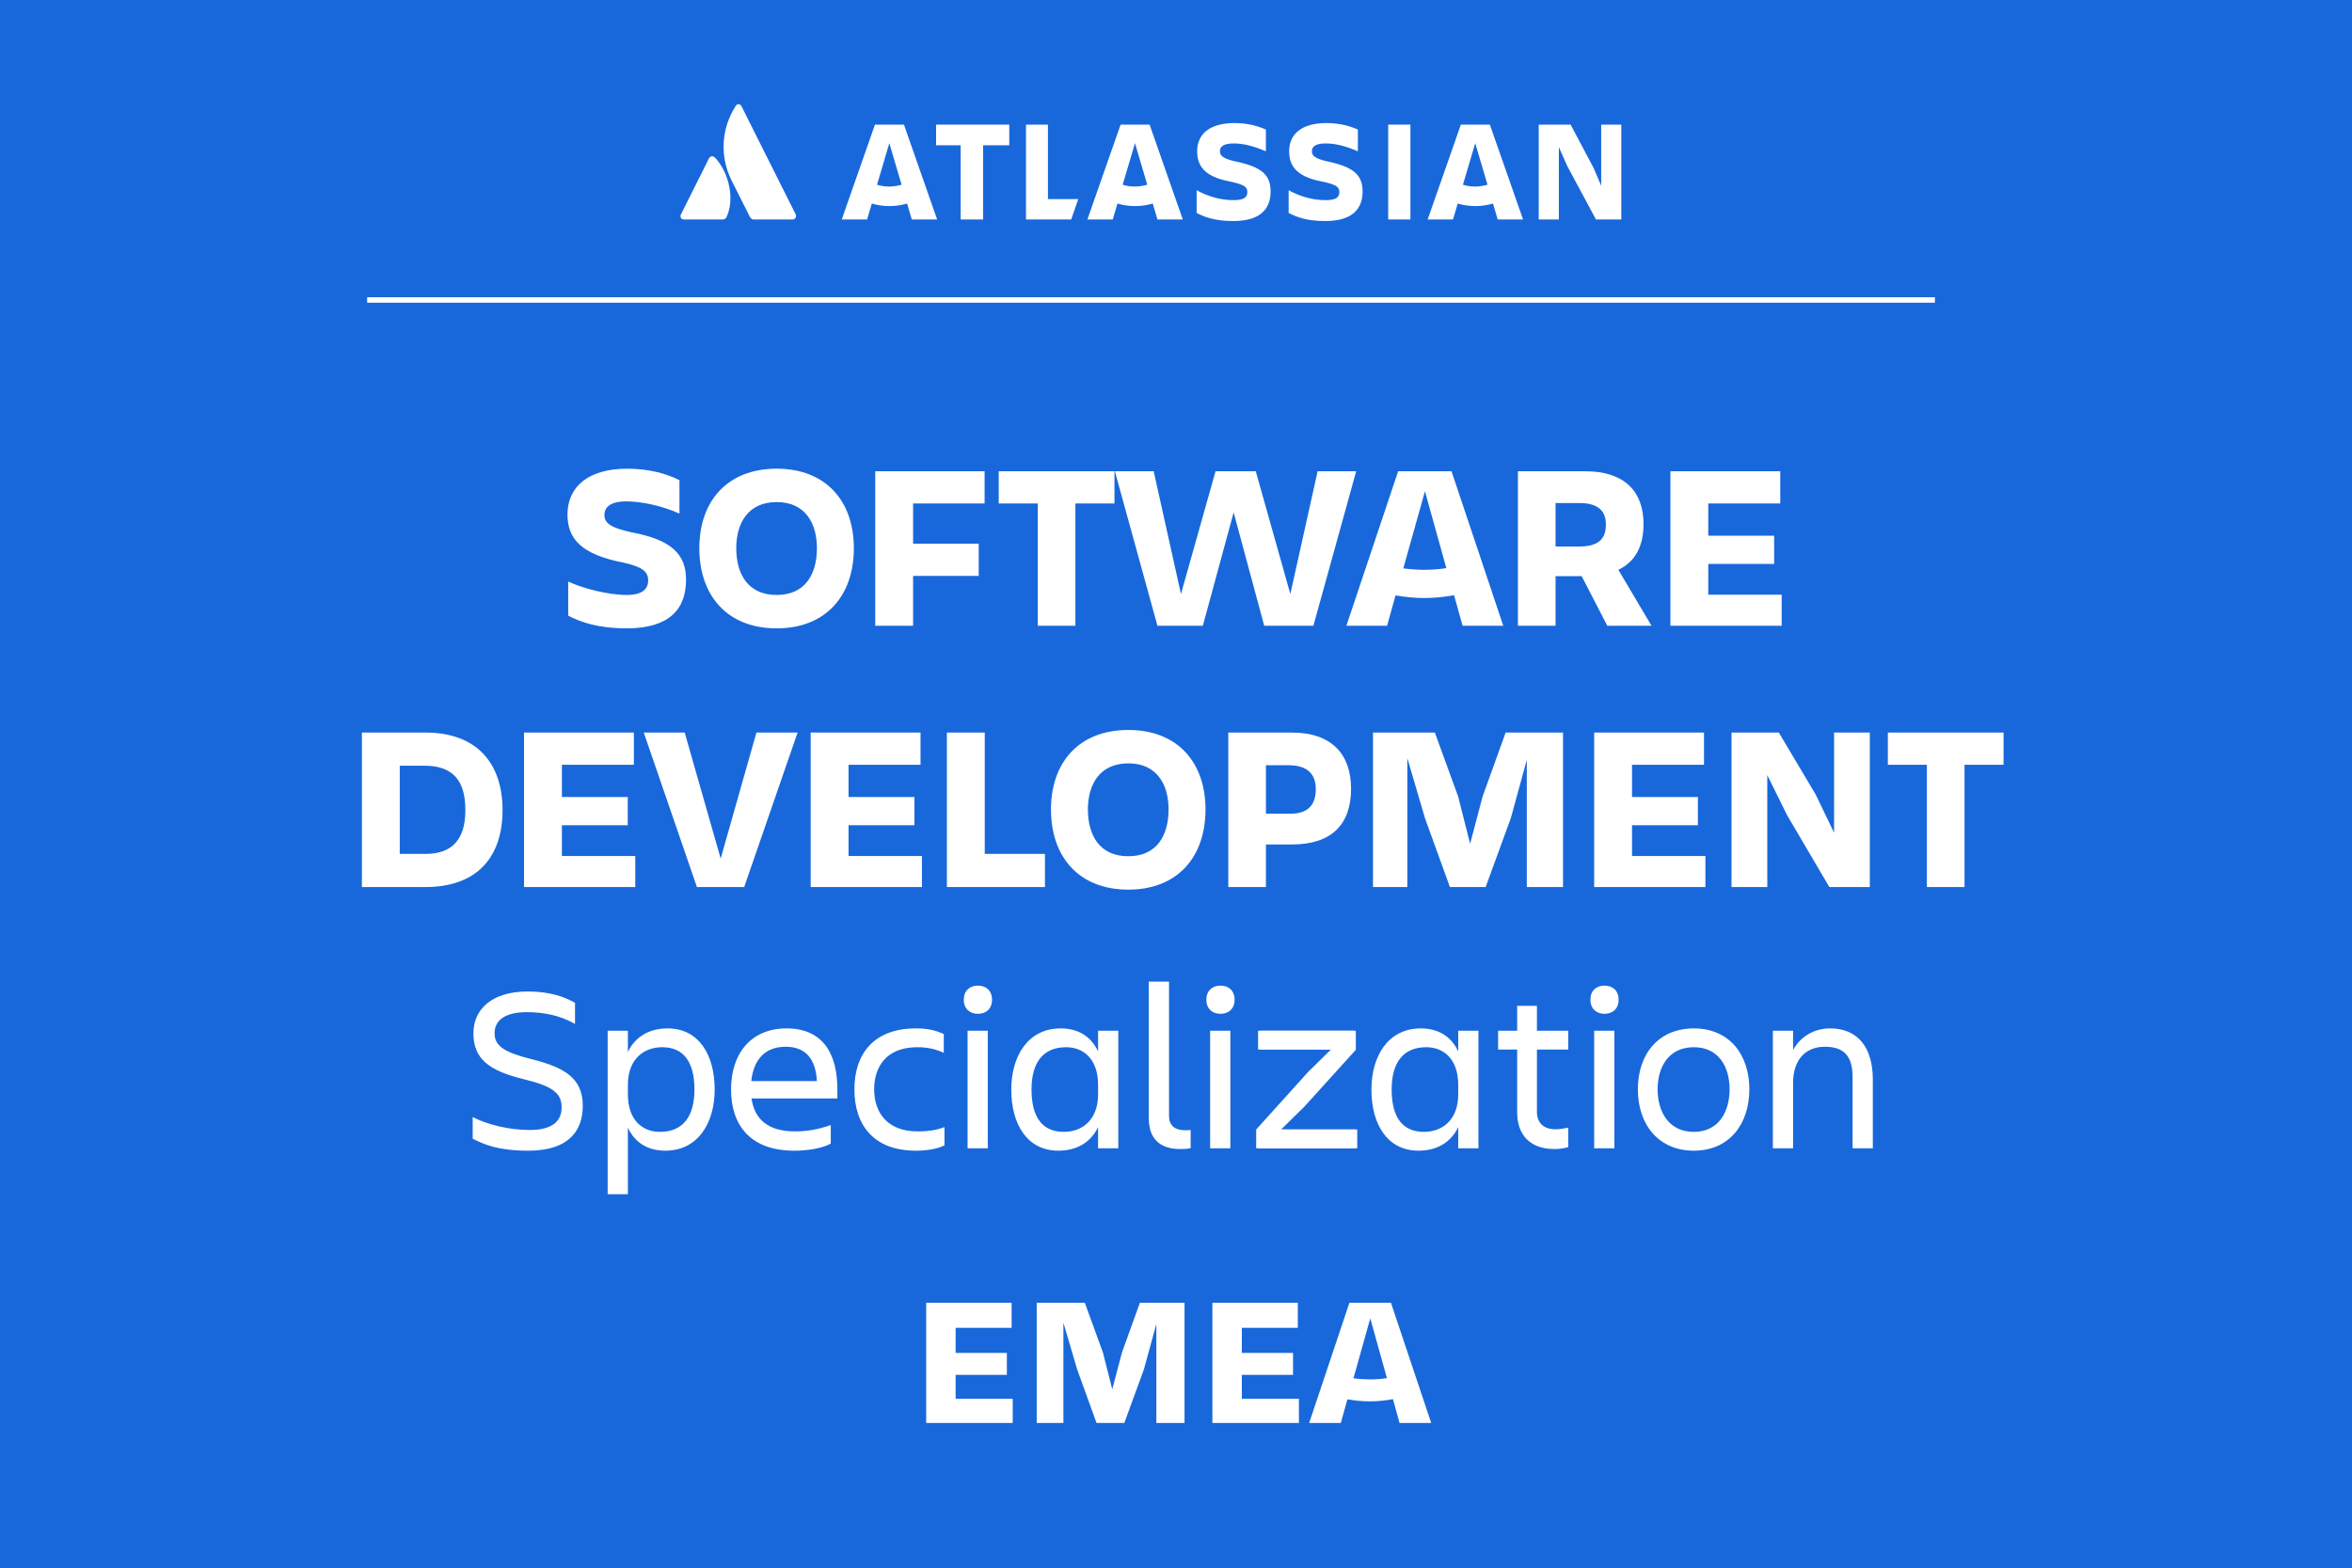 <svg width="90" height="60" viewBox="0 0 90 60" fill="none" xmlns="http://www.w3.org/2000/svg">
<rect x="0" y="0" width="90" height="60" fill="#333333" stroke="none"/>
<g clip-path="url(#clip0_16_474)">
<path d="M90 0H0V60H90V0Z" fill="#1868DB"/>
<g clip-path="url(#clip1_16_474)">
<path d="M90 0H0V60H90V0Z" fill="#1868DB"/>
<path d="M27.35 6.03C27.31 5.98 27.23 5.96 27.17 6.01C27.16 6.02 27.14 6.04 27.13 6.06L26.05 8.22C26.02 8.29 26.05 8.37 26.12 8.39C26.13 8.39 26.15 8.4 26.17 8.4H27.68C27.68 8.4 27.77 8.37 27.79 8.33C28.12 7.66 27.92 6.64 27.36 6.03H27.35Z" fill="white"/>
<path d="M28.15 4.06C27.6 4.91 27.54 5.97 27.98 6.88L28.71 8.33C28.71 8.33 28.78 8.4 28.82 8.4H30.33C30.4 8.4 30.46 8.34 30.46 8.27C30.46 8.25 30.46 8.23 30.45 8.21C30.45 8.21 28.42 4.16 28.37 4.06C28.34 4 28.27 3.97 28.21 4C28.19 4 28.17 4.03 28.16 4.05L28.15 4.06Z" fill="white"/>
<path d="M58.88 4.77V8.4H59.65V5.63L59.98 6.37L61.07 8.4H62.04V4.77H61.27V7.11L60.98 6.43L60.1 4.77H58.88Z" fill="white"/>
<path d="M53.97 4.77H53.12V8.4H53.97V4.77Z" fill="white"/>
<path d="M52.14 7.33C52.14 6.7 51.8 6.4 50.85 6.19C50.32 6.08 50.2 5.96 50.2 5.79C50.2 5.58 50.39 5.49 50.73 5.49C51.15 5.49 51.56 5.62 51.96 5.79V4.96C51.59 4.79 51.17 4.71 50.76 4.71C49.82 4.71 49.33 5.12 49.33 5.79C49.33 6.32 49.58 6.75 50.55 6.94C51.13 7.06 51.25 7.15 51.25 7.35C51.25 7.55 51.13 7.66 50.72 7.66C50.23 7.66 49.74 7.52 49.31 7.28V8.15C49.6 8.3 49.99 8.46 50.71 8.46C51.73 8.46 52.14 8.01 52.14 7.33Z" fill="white"/>
<path d="M48.62 7.33C48.62 6.7 48.29 6.4 47.33 6.19C46.8 6.08 46.68 5.96 46.68 5.79C46.68 5.58 46.87 5.49 47.21 5.49C47.63 5.49 48.04 5.62 48.44 5.79V4.96C48.07 4.79 47.65 4.71 47.24 4.71C46.3 4.71 45.81 5.12 45.81 5.79C45.81 6.32 46.06 6.75 47.03 6.94C47.61 7.06 47.73 7.15 47.73 7.35C47.73 7.55 47.61 7.66 47.2 7.66C46.71 7.66 46.22 7.52 45.79 7.28V8.15C46.08 8.3 46.47 8.46 47.19 8.46C48.21 8.46 48.62 8.01 48.62 7.33Z" fill="white"/>
<path d="M39.26 4.77V8.4H40.99L41.26 7.62H40.1V4.77H39.26Z" fill="white"/>
<path d="M35.82 4.77V5.56H36.76V8.4H37.62V5.56H38.62V4.77H35.82Z" fill="white"/>
<path d="M34.59 4.77H33.48L32.21 8.4H33.18L33.36 7.79C33.8 7.92 34.27 7.92 34.71 7.79L34.89 8.4H35.86L34.59 4.77ZM34.03 7.14C33.87 7.14 33.72 7.12 33.56 7.07L34.03 5.48L34.5 7.07C34.35 7.11 34.19 7.14 34.03 7.14Z" fill="white"/>
<path d="M43.99 4.77H42.88L41.61 8.4H42.58L42.76 7.79C43.2 7.92 43.67 7.92 44.11 7.79L44.29 8.4H45.26L43.99 4.77ZM43.43 7.14C43.27 7.14 43.12 7.12 42.96 7.07L43.43 5.48L43.9 7.07C43.75 7.11 43.59 7.14 43.43 7.14Z" fill="white"/>
<path d="M57.01 4.77H55.9L54.63 8.4H55.6L55.78 7.79C56.22 7.92 56.69 7.92 57.13 7.79L57.31 8.4H58.28L57.01 4.77ZM56.45 7.14C56.29 7.14 56.14 7.12 55.98 7.07L56.45 5.48L56.92 7.07C56.77 7.11 56.61 7.14 56.45 7.14Z" fill="white"/>
<path d="M14.05 11.48H74.04" stroke="white" stroke-width="0.21" stroke-miterlimit="10"/>
</g>
<path d="M35.441 54.46V49.861H38.71V50.82H36.568V51.779H38.528V52.619H36.568V53.536H38.752V54.46H35.441ZM41.217 52.409L40.692 50.624V54.46H39.67V49.861H41.511L42.204 51.765L42.561 53.172L42.932 51.765L43.618 49.861H45.326V54.46H44.248V50.673L43.772 52.409L43.023 54.46H41.959L41.217 52.409ZM46.392 54.46V49.861H49.661V50.82H47.519V51.779H49.479V52.619H47.519V53.536H49.703V54.46H46.392ZM52.413 53.634C52.133 53.634 51.86 53.606 51.559 53.557L51.307 54.46H50.096L51.636 49.861H53.225L54.765 54.46H53.554L53.302 53.55C52.987 53.606 52.707 53.634 52.413 53.634ZM52.413 52.794C52.623 52.794 52.84 52.78 53.071 52.745L52.434 50.456L51.79 52.752C52.014 52.78 52.217 52.794 52.413 52.794Z" fill="white"/>
<path d="M26.252 22.186C26.252 23.329 25.595 24.049 23.974 24.049C22.895 24.049 22.229 23.815 21.742 23.563V22.258C22.3 22.519 23.264 22.771 23.983 22.771C24.578 22.771 24.802 22.546 24.802 22.213C24.802 21.871 24.569 21.691 23.84 21.529C22.256 21.223 21.715 20.629 21.715 19.693C21.715 18.631 22.508 17.938 24.002 17.938C24.838 17.938 25.532 18.136 26 18.379V19.657C25.297 19.342 24.515 19.189 23.956 19.189C23.425 19.189 23.128 19.369 23.128 19.711C23.128 20.035 23.398 20.206 24.181 20.377C25.721 20.665 26.252 21.232 26.252 22.186ZM29.721 24.049C27.822 24.049 26.76 22.789 26.76 20.98C26.76 19.189 27.822 17.938 29.721 17.938C31.611 17.938 32.673 19.189 32.673 20.98C32.673 22.789 31.611 24.049 29.721 24.049ZM29.721 19.216C28.614 19.216 28.173 20.035 28.173 20.98C28.173 21.961 28.614 22.771 29.721 22.771C30.819 22.771 31.26 21.961 31.26 20.98C31.26 20.035 30.819 19.216 29.721 19.216ZM37.451 22.042H34.94V23.95H33.491V18.037H37.676V19.27H34.94V20.809H37.451V22.042ZM38.217 18.037H42.645V19.27H41.151V23.95H39.711V19.27H38.217V18.037ZM44.29 23.95L42.661 18.037H44.146L45.19 22.735L46.513 18.037H48.052L49.375 22.735L50.419 18.037H51.895L50.257 23.95H48.376L47.206 19.612L46.027 23.95H44.29ZM54.499 22.888C54.139 22.888 53.788 22.852 53.401 22.789L53.077 23.95H51.52L53.5 18.037H55.543L57.523 23.95H55.966L55.642 22.78C55.237 22.852 54.877 22.888 54.499 22.888ZM54.499 21.808C54.769 21.808 55.048 21.79 55.345 21.745L54.526 18.802L53.698 21.754C53.986 21.79 54.247 21.808 54.499 21.808ZM60.424 19.252H59.524V20.917H60.424C61.198 20.917 61.45 20.602 61.45 20.071C61.45 19.585 61.189 19.252 60.424 19.252ZM62.89 20.053C62.89 20.899 62.575 21.502 61.927 21.808L63.196 23.95H61.504L60.523 22.051H59.524V23.95H58.084V18.037H60.667C62.161 18.037 62.89 18.811 62.89 20.053ZM63.919 23.95V18.037H68.122V19.27H65.368V20.503H67.888V21.583H65.368V22.762H68.176V23.95H63.919ZM16.242 29.306H15.297V32.681H16.287C17.295 32.681 17.808 32.132 17.808 31.007C17.808 29.864 17.322 29.306 16.242 29.306ZM13.848 33.95V28.037H16.278C18.267 28.037 19.23 29.234 19.23 31.007C19.23 32.798 18.258 33.95 16.278 33.95H13.848ZM20.052 33.95V28.037H24.255V29.27H21.501V30.503H24.021V31.583H21.501V32.762H24.309V33.95H20.052ZM28.477 33.95H26.668L24.634 28.037H26.2L27.577 32.861L28.945 28.037H30.52L28.477 33.95ZM31.021 33.95V28.037H35.224V29.27H32.47V30.503H34.99V31.583H32.47V32.762H35.278V33.95H31.021ZM36.233 28.037H37.682V32.681H39.986V33.95H36.233V28.037ZM43.177 34.049C41.278 34.049 40.216 32.789 40.216 30.98C40.216 29.189 41.278 27.938 43.177 27.938C45.067 27.938 46.129 29.189 46.129 30.98C46.129 32.789 45.067 34.049 43.177 34.049ZM43.177 29.216C42.07 29.216 41.629 30.035 41.629 30.98C41.629 31.961 42.07 32.771 43.177 32.771C44.275 32.771 44.716 31.961 44.716 30.98C44.716 30.035 44.275 29.216 43.177 29.216ZM51.699 30.188C51.699 31.556 50.952 32.321 49.431 32.321H48.441V33.95H47.001V28.037H49.431C50.952 28.037 51.699 28.865 51.699 30.188ZM49.305 31.142C50.061 31.169 50.349 30.791 50.349 30.206C50.349 29.657 50.061 29.288 49.305 29.288H48.441V31.142H49.305ZM54.527 31.313L53.852 29.018V33.95H52.538V28.037H54.905L55.796 30.485L56.255 32.294L56.732 30.485L57.614 28.037H59.81V33.95H58.424V29.081L57.812 31.313L56.849 33.95H55.481L54.527 31.313ZM61.001 33.95V28.037H65.204V29.27H62.45V30.503H64.97V31.583H62.45V32.762H65.258V33.95H61.001ZM70.181 28.037H71.549V33.95H70.001L68.382 31.196L67.626 29.666V33.95H66.257V28.037H68.067L69.48 30.413L70.181 31.871V28.037ZM72.239 28.037H76.667V29.27H75.173V33.95H73.733V29.27H72.239V28.037Z" fill="white"/>
<path d="M22.3 42.321C22.3 43.347 21.688 44.04 20.221 44.04C19.078 44.04 18.547 43.815 18.088 43.581V42.753C18.637 43.041 19.483 43.248 20.266 43.248C21.157 43.248 21.49 42.897 21.49 42.375C21.49 41.853 21.166 41.574 20.041 41.304C18.709 40.98 18.115 40.521 18.115 39.549C18.115 38.631 18.817 37.947 20.194 37.947C21.049 37.947 21.598 38.154 22.003 38.379V39.189C21.409 38.847 20.77 38.739 20.158 38.739C19.384 38.739 18.925 39.009 18.925 39.549C18.925 40.035 19.303 40.278 20.347 40.539C21.598 40.854 22.3 41.259 22.3 42.321ZM26.573 41.7C26.573 40.62 26.141 40.08 25.34 40.08C24.647 40.08 24.026 40.521 24.026 41.52V41.88C24.026 42.879 24.593 43.32 25.25 43.32C26.123 43.32 26.573 42.744 26.573 41.7ZM25.457 44.04C24.8 44.04 24.296 43.743 24.026 43.158V45.705H23.252V39.45H24.026V40.26C24.314 39.666 24.854 39.36 25.547 39.36C26.744 39.36 27.347 40.377 27.347 41.7C27.347 42.969 26.717 44.04 25.457 44.04ZM30.062 40.062C29.243 40.062 28.829 40.593 28.748 41.376H31.259C31.214 40.539 30.836 40.062 30.062 40.062ZM31.79 43.77C31.421 43.968 30.854 44.04 30.395 44.04C28.712 44.04 27.974 43.068 27.974 41.691C27.974 40.332 28.73 39.36 30.098 39.36C31.484 39.36 32.042 40.323 32.042 41.691V42.042H28.757C28.865 42.807 29.36 43.302 30.422 43.302C30.944 43.302 31.385 43.203 31.79 43.059V43.77ZM36.141 43.14V43.833C35.871 43.977 35.457 44.04 35.043 44.04C33.441 44.04 32.694 43.068 32.694 41.691C32.694 40.332 33.441 39.36 35.043 39.36C35.448 39.36 35.763 39.414 36.114 39.576V40.296C35.826 40.161 35.52 40.08 35.097 40.08C33.927 40.08 33.45 40.818 33.45 41.691C33.45 42.564 33.936 43.302 35.115 43.302C35.574 43.302 35.862 43.239 36.141 43.14ZM36.88 38.262C36.88 37.92 37.105 37.722 37.42 37.722C37.736 37.722 37.961 37.92 37.961 38.262C37.961 38.604 37.736 38.802 37.42 38.802C37.105 38.802 36.88 38.604 36.88 38.262ZM37.025 43.95V39.45H37.798V43.95H37.025ZM39.471 41.7C39.471 42.78 39.903 43.32 40.704 43.32C41.397 43.32 42.018 42.879 42.018 41.88V41.52C42.018 40.521 41.451 40.08 40.794 40.08C39.921 40.08 39.471 40.656 39.471 41.7ZM42.018 43.95V43.14C41.73 43.734 41.19 44.04 40.497 44.04C39.3 44.04 38.697 43.023 38.697 41.7C38.697 40.431 39.327 39.36 40.587 39.36C41.244 39.36 41.748 39.657 42.018 40.242V39.45H42.792V43.95H42.018ZM45.561 43.941C45.498 43.959 45.363 43.977 45.165 43.977C44.427 43.977 43.959 43.626 43.959 42.798V37.569H44.733V42.708C44.733 43.113 45.003 43.257 45.336 43.257C45.417 43.257 45.471 43.257 45.561 43.248V43.941ZM46.162 38.262C46.162 37.92 46.387 37.722 46.702 37.722C47.017 37.722 47.242 37.92 47.242 38.262C47.242 38.604 47.017 38.802 46.702 38.802C46.387 38.802 46.162 38.604 46.162 38.262ZM46.306 43.95V39.45H47.08V43.95H46.306ZM48.14 39.45H51.794V40.17H51.785L51.794 40.179L49.814 42.366L48.932 43.23H51.848V43.95H48.068V43.23L50.066 41.016L50.93 40.17H48.14V39.45ZM53.252 41.7C53.252 42.78 53.684 43.32 54.485 43.32C55.178 43.32 55.799 42.879 55.799 41.88V41.52C55.799 40.521 55.232 40.08 54.575 40.08C53.702 40.08 53.252 40.656 53.252 41.7ZM55.799 43.95V43.14C55.511 43.734 54.971 44.04 54.278 44.04C53.081 44.04 52.478 43.023 52.478 41.7C52.478 40.431 53.108 39.36 54.368 39.36C55.025 39.36 55.529 39.657 55.799 40.242V39.45H56.573V43.95H55.799ZM58.811 42.555C58.811 42.951 59.045 43.221 59.522 43.221C59.702 43.221 59.873 43.185 60.008 43.158V43.905C59.873 43.941 59.72 43.977 59.486 43.977C58.523 43.977 58.055 43.41 58.055 42.573V40.17H57.326V39.45H58.055V38.496H58.811V39.45H60.008V40.17H58.811V42.555ZM60.857 38.262C60.857 37.92 61.082 37.722 61.397 37.722C61.712 37.722 61.937 37.92 61.937 38.262C61.937 38.604 61.712 38.802 61.397 38.802C61.082 38.802 60.857 38.604 60.857 38.262ZM61.001 43.95V39.45H61.775V43.95H61.001ZM64.816 44.04C63.465 44.04 62.673 43.041 62.673 41.691C62.673 40.341 63.465 39.36 64.816 39.36C66.156 39.36 66.939 40.341 66.939 41.691C66.939 43.041 66.156 44.04 64.816 44.04ZM64.816 40.08C63.852 40.08 63.429 40.836 63.429 41.691C63.429 42.546 63.852 43.32 64.816 43.32C65.769 43.32 66.183 42.546 66.183 41.691C66.183 40.836 65.769 40.08 64.816 40.08ZM71.664 41.313V43.95H70.89V41.232C70.89 40.422 70.566 40.062 69.828 40.062C69.108 40.062 68.613 40.539 68.613 41.448V43.95H67.839V39.45H68.613V40.188C68.901 39.657 69.432 39.36 70.035 39.36C71.07 39.36 71.664 40.071 71.664 41.313Z" fill="white"/>
<path d="M48.227 39.45H51.881V40.17H51.872L51.881 40.179L49.901 42.366L49.019 43.23H51.935V43.95H48.155V43.23L50.153 41.016L51.017 40.17H48.227V39.45Z" fill="white"/>
</g>
<defs>
<clipPath id="clip0_16_474">
<rect width="90" height="60" fill="white"/>
</clipPath>
<clipPath id="clip1_16_474">
<rect width="90" height="60" fill="white"/>
</clipPath>
</defs>
</svg>
